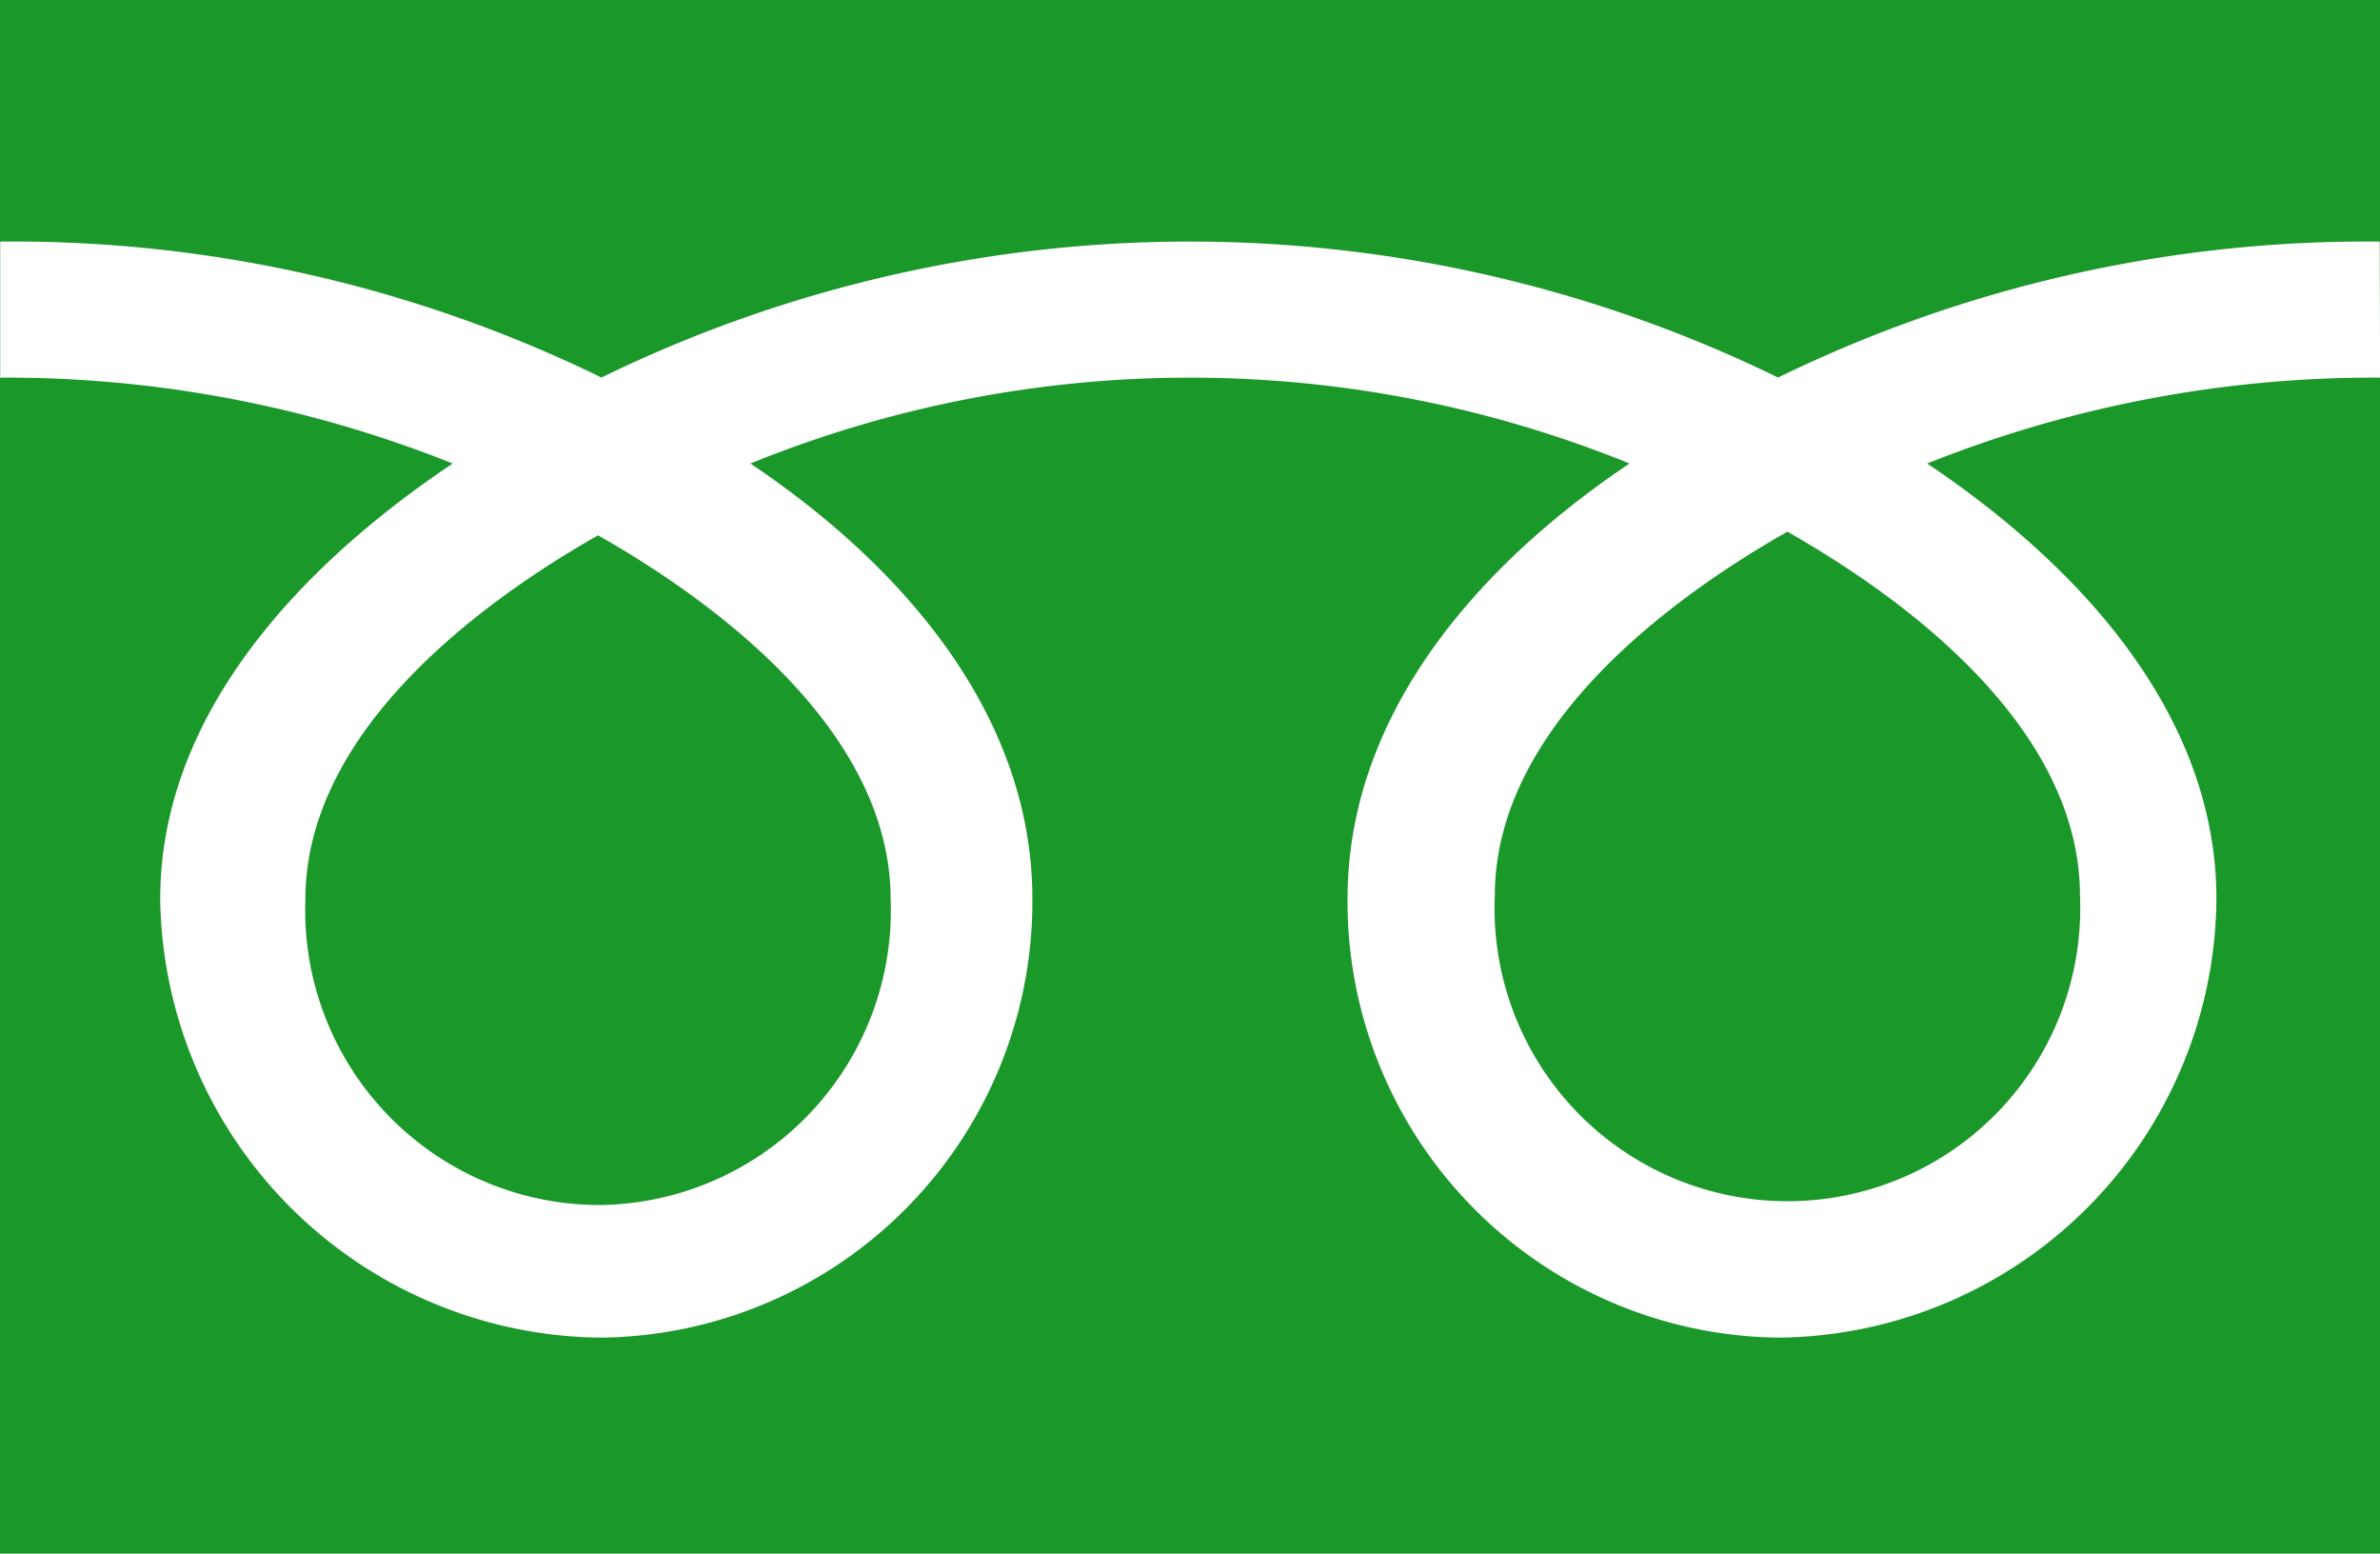 <svg id="freedial_icon" xmlns="http://www.w3.org/2000/svg" width="26.161" height="17.074" viewBox="0 0 26.161 17.074">
  <g id="グループ_95" data-name="グループ 95" transform="translate(0)">
    <g id="グループ_94" data-name="グループ 94">
      <g id="グループ_93" data-name="グループ 93">
        <g id="グループ_92" data-name="グループ 92">
          <rect id="長方形_1628" data-name="長方形 1628" width="26.161" height="17.074" fill="#1b982a"/>
        </g>
      </g>
    </g>
  </g>
  <g id="グループ_102" data-name="グループ 102" transform="translate(0.001 2.657)">
    <g id="グループ_101" data-name="グループ 101" transform="translate(0 0)">
      <g id="グループ_100" data-name="グループ 100">
        <g id="グループ_99" data-name="グループ 99">
          <g id="グループ_98" data-name="グループ 98">
            <g id="グループ_97" data-name="グループ 97">
              <g id="グループ_96" data-name="グループ 96">
                <path id="パス_48" data-name="パス 48" d="M65.55,99.835a3.239,3.239,0,0,1-3.217-3.36c0-1.756,1.739-3.159,3.217-4,1.477.839,3.216,2.242,3.216,4a3.238,3.238,0,0,1-3.216,3.36m9.857-3.4c0-1.757,1.739-3.161,3.216-4,1.478.839,3.216,2.242,3.216,4a3.219,3.219,0,1,1-6.432,0m9.727-7.188a14.742,14.742,0,0,0-6.613,1.494,14.742,14.742,0,0,0-12.934,0,14.725,14.725,0,0,0-6.609-1.494v1.495a13.215,13.215,0,0,1,4.974.944c-1.616,1.081-3.215,2.719-3.215,4.786a4.889,4.889,0,0,0,4.85,4.82,4.794,4.794,0,0,0,4.737-4.82c0-2.067-1.485-3.705-3.1-4.786a12.84,12.84,0,0,1,9.664,0c-1.616,1.081-3.1,2.719-3.1,4.786a4.794,4.794,0,0,0,4.737,4.82,4.859,4.859,0,0,0,4.814-4.82c0-2.067-1.563-3.705-3.18-4.786a13.24,13.24,0,0,1,4.979-.944Z" transform="translate(-58.977 -89.249)" fill="#fff"/>
              </g>
            </g>
          </g>
        </g>
      </g>
    </g>
  </g>
</svg>
